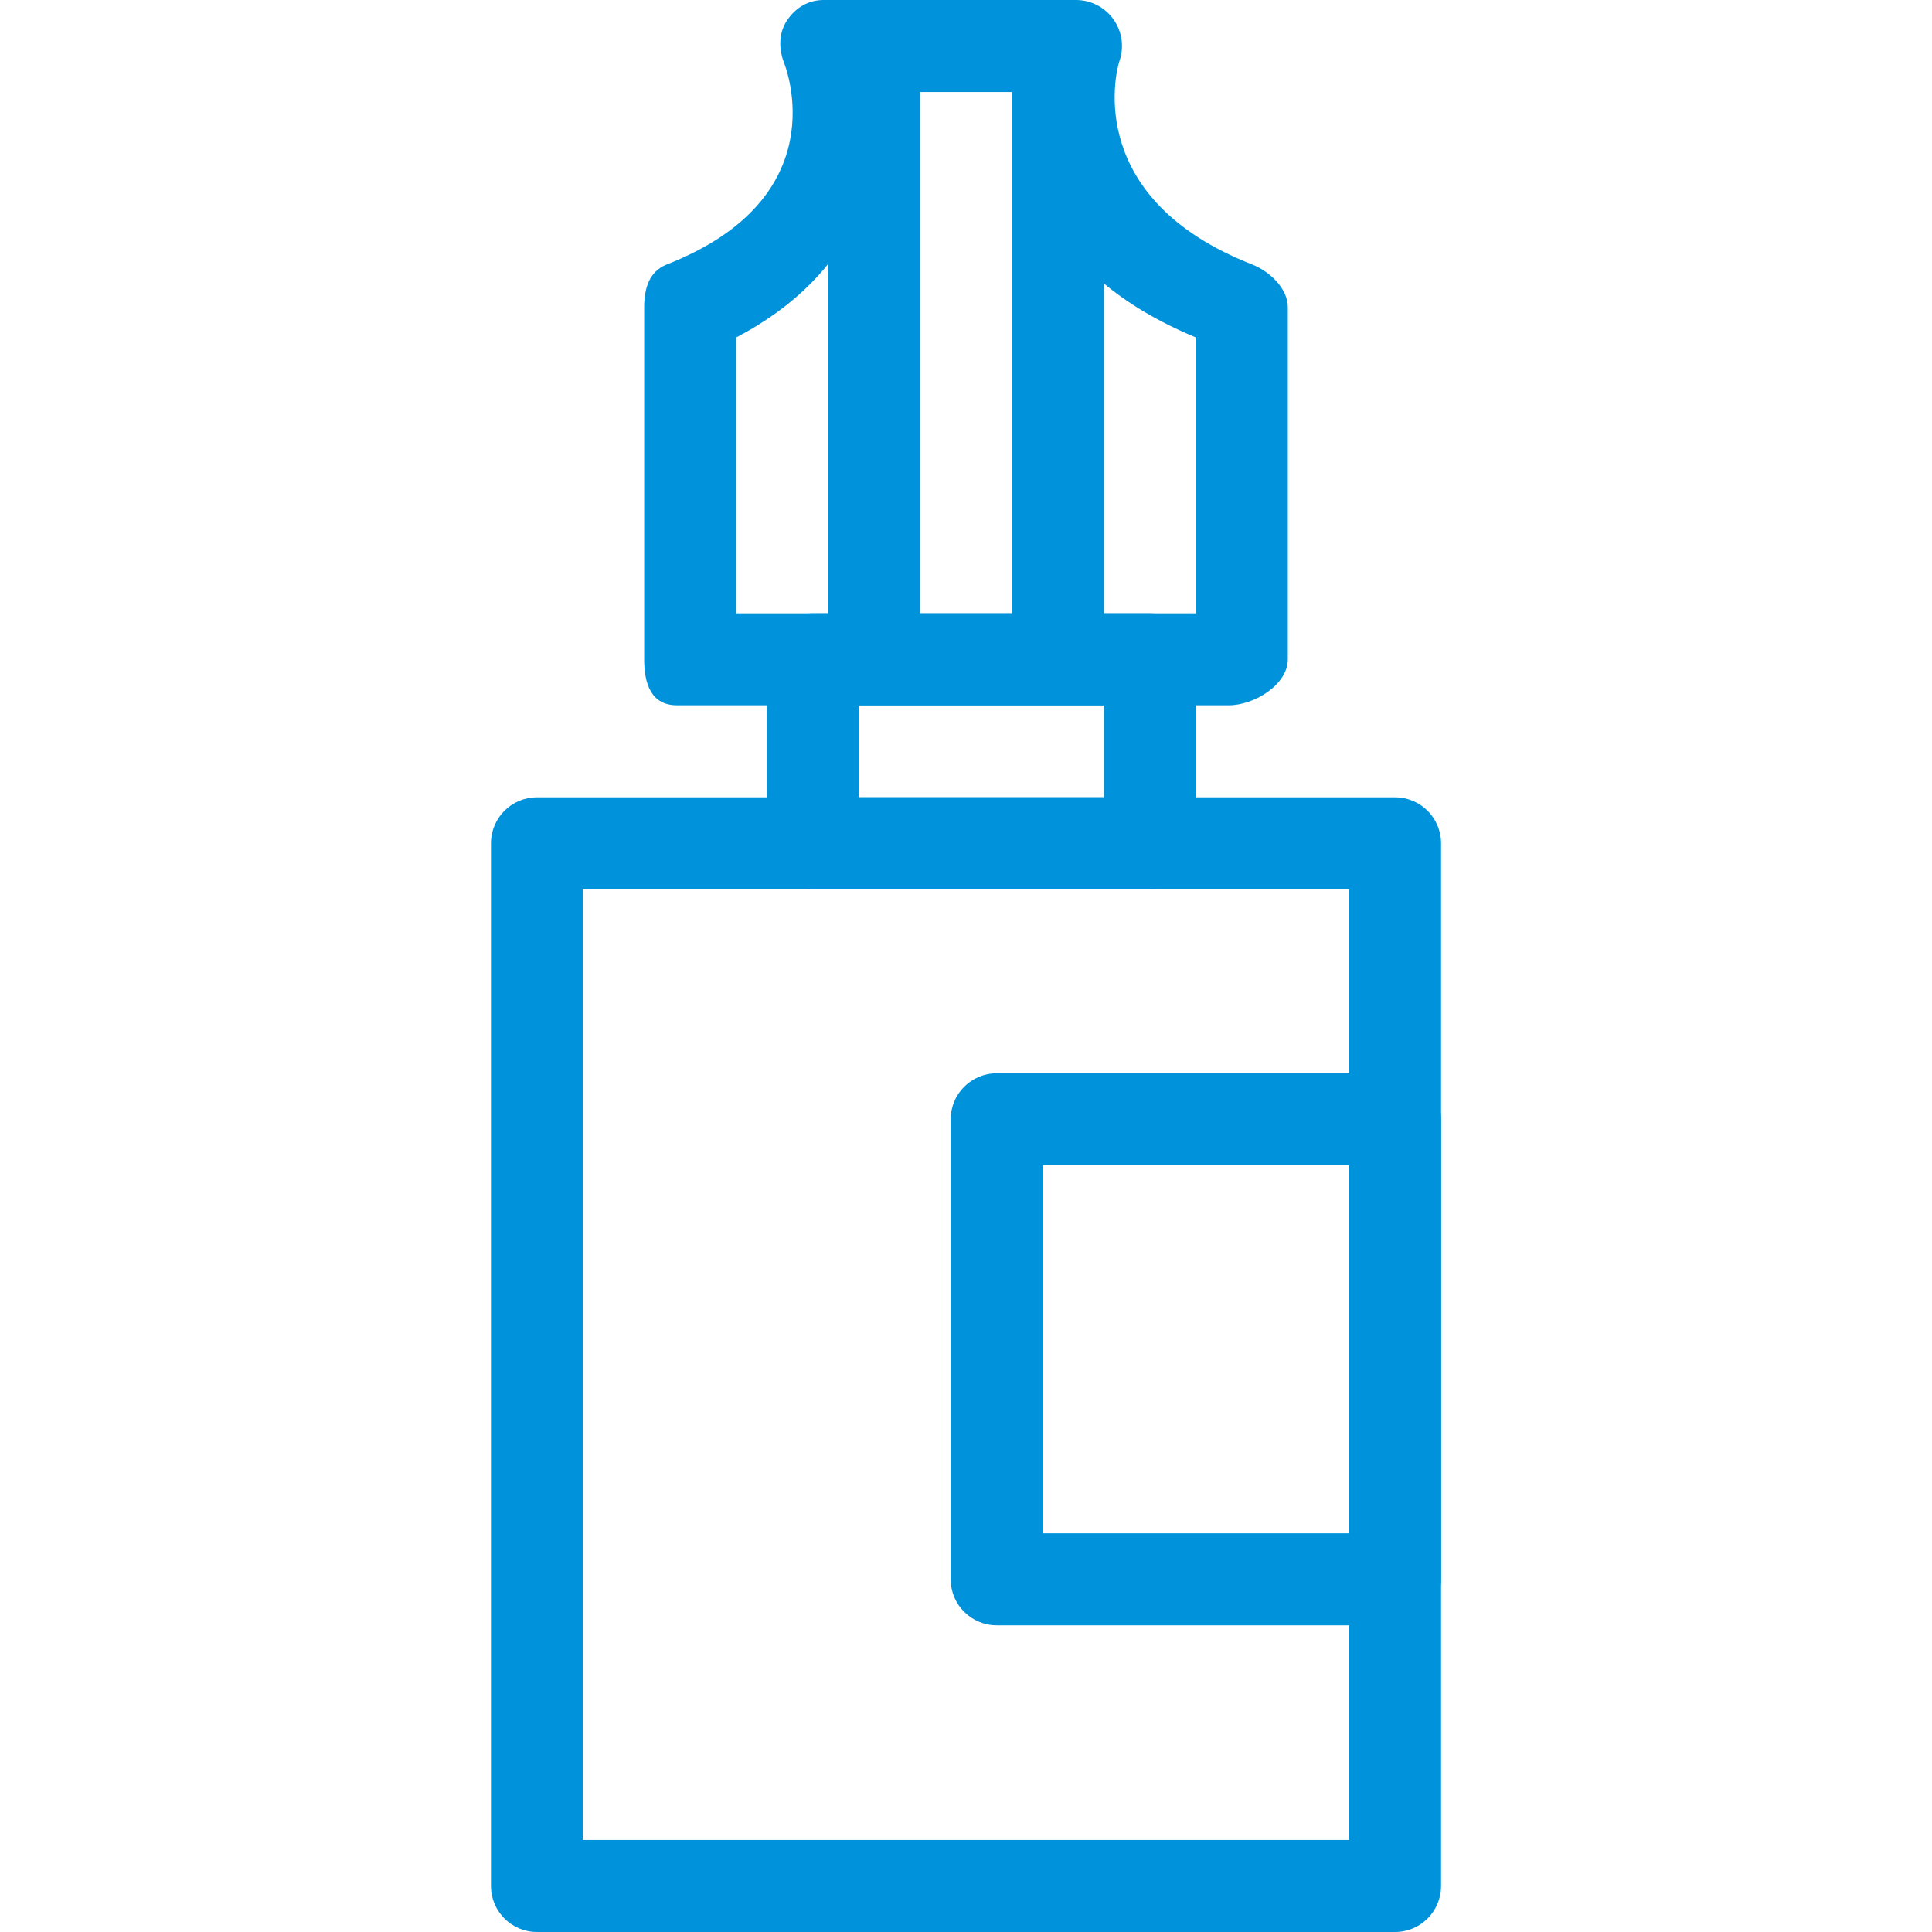 <?xml version="1.0" encoding="iso-8859-1"?>
<!-- Generator: Adobe Illustrator 19.1.0, SVG Export Plug-In . SVG Version: 6.00 Build 0)  -->
<svg version="1.1" fill="#0092db" id="Capa_1" xmlns="http://www.w3.org/2000/svg" xmlns:xlink="http://www.w3.org/1999/xlink" x="0px" y="0px"
	 viewBox="0 0 63.037 63.037" style="enable-background:new 0 0 63.037 63.037;" xml:space="preserve">
<g>
	<g id="group-9svg">
		<path id="path-1_29_" d="M40.091,23.013h-18c-0.828,0-1.073-0.672-1.073-1.501V10.026c0-0.617,0.164-1.171,0.738-1.397
			c5.551-2.177,3.891-6.411,3.822-6.59c-0.177-0.461-0.169-0.981,0.111-1.388C25.969,0.243,26.378,0,26.872,0h8.236
			c0.486,0,0.941,0.236,1.223,0.632c0.281,0.396,0.353,0.904,0.193,1.363c-0.147,0.445-1.095,4.506,4.329,6.634
			c0.574,0.226,1.166,0.78,1.166,1.397v11.486C42.019,22.341,40.919,23.013,40.091,23.013z M24.018,20.012h15V11.01
			c-5-2.081-5.814-5.48-5.696-8.008h-4.612c0.188,2.535-0.692,5.927-4.692,8.008V20.012z"/>
		<path id="path-2_29_" d="M47.019,61.536c0,0.829-0.672,1.501-1.5,1.501h-28c-0.828,0-1.5-0.672-1.5-1.501v-34.02
			c0-0.829,0.672-1.501,1.5-1.501h28c0.828,0,1.5,0.672,1.5,1.501V61.536z M19.018,60.035h25V29.017h-25V60.035z"/>
		<path id="path-3_25_" d="M39.019,27.516c0,0.829-0.672,1.501-1.5,1.501h-11c-0.828,0-1.5-0.672-1.5-1.501v-6.004
			c0-0.829,0.672-1.5,1.5-1.5h11c0.828,0,1.5,0.671,1.5,1.5V27.516z M28.018,26.015h8v-3.002h-8V26.015z"/>
		<path id="path-4_22_" d="M47.019,51.53c0,0.829-0.672,1.501-1.5,1.501h-13c-0.828,0-1.5-0.672-1.5-1.501V36.521
			c0-0.829,0.672-1.501,1.5-1.501h13c0.828,0,1.5,0.672,1.5,1.501V51.53z M34.019,50.029h10V38.022h-10V50.029z"/>
		<path id="path-5_19_" d="M34.519,22.513c-0.828,0-1.5-0.672-1.5-1.501V3.002c0-0.829,0.672-1.501,1.5-1.501s1.5,0.672,1.5,1.501
			v18.01C36.019,21.841,35.347,22.513,34.519,22.513z"/>
		<path id="path-6_15_" d="M28.518,21.512c-0.828,0-1.5-0.672-1.5-1.5V3.002c0-0.829,0.672-1.501,1.5-1.501
			c0.828,0,1.5,0.672,1.5,1.501v17.01C30.018,20.84,29.347,21.512,28.518,21.512z"/>
	</g>
</g>
</svg>
